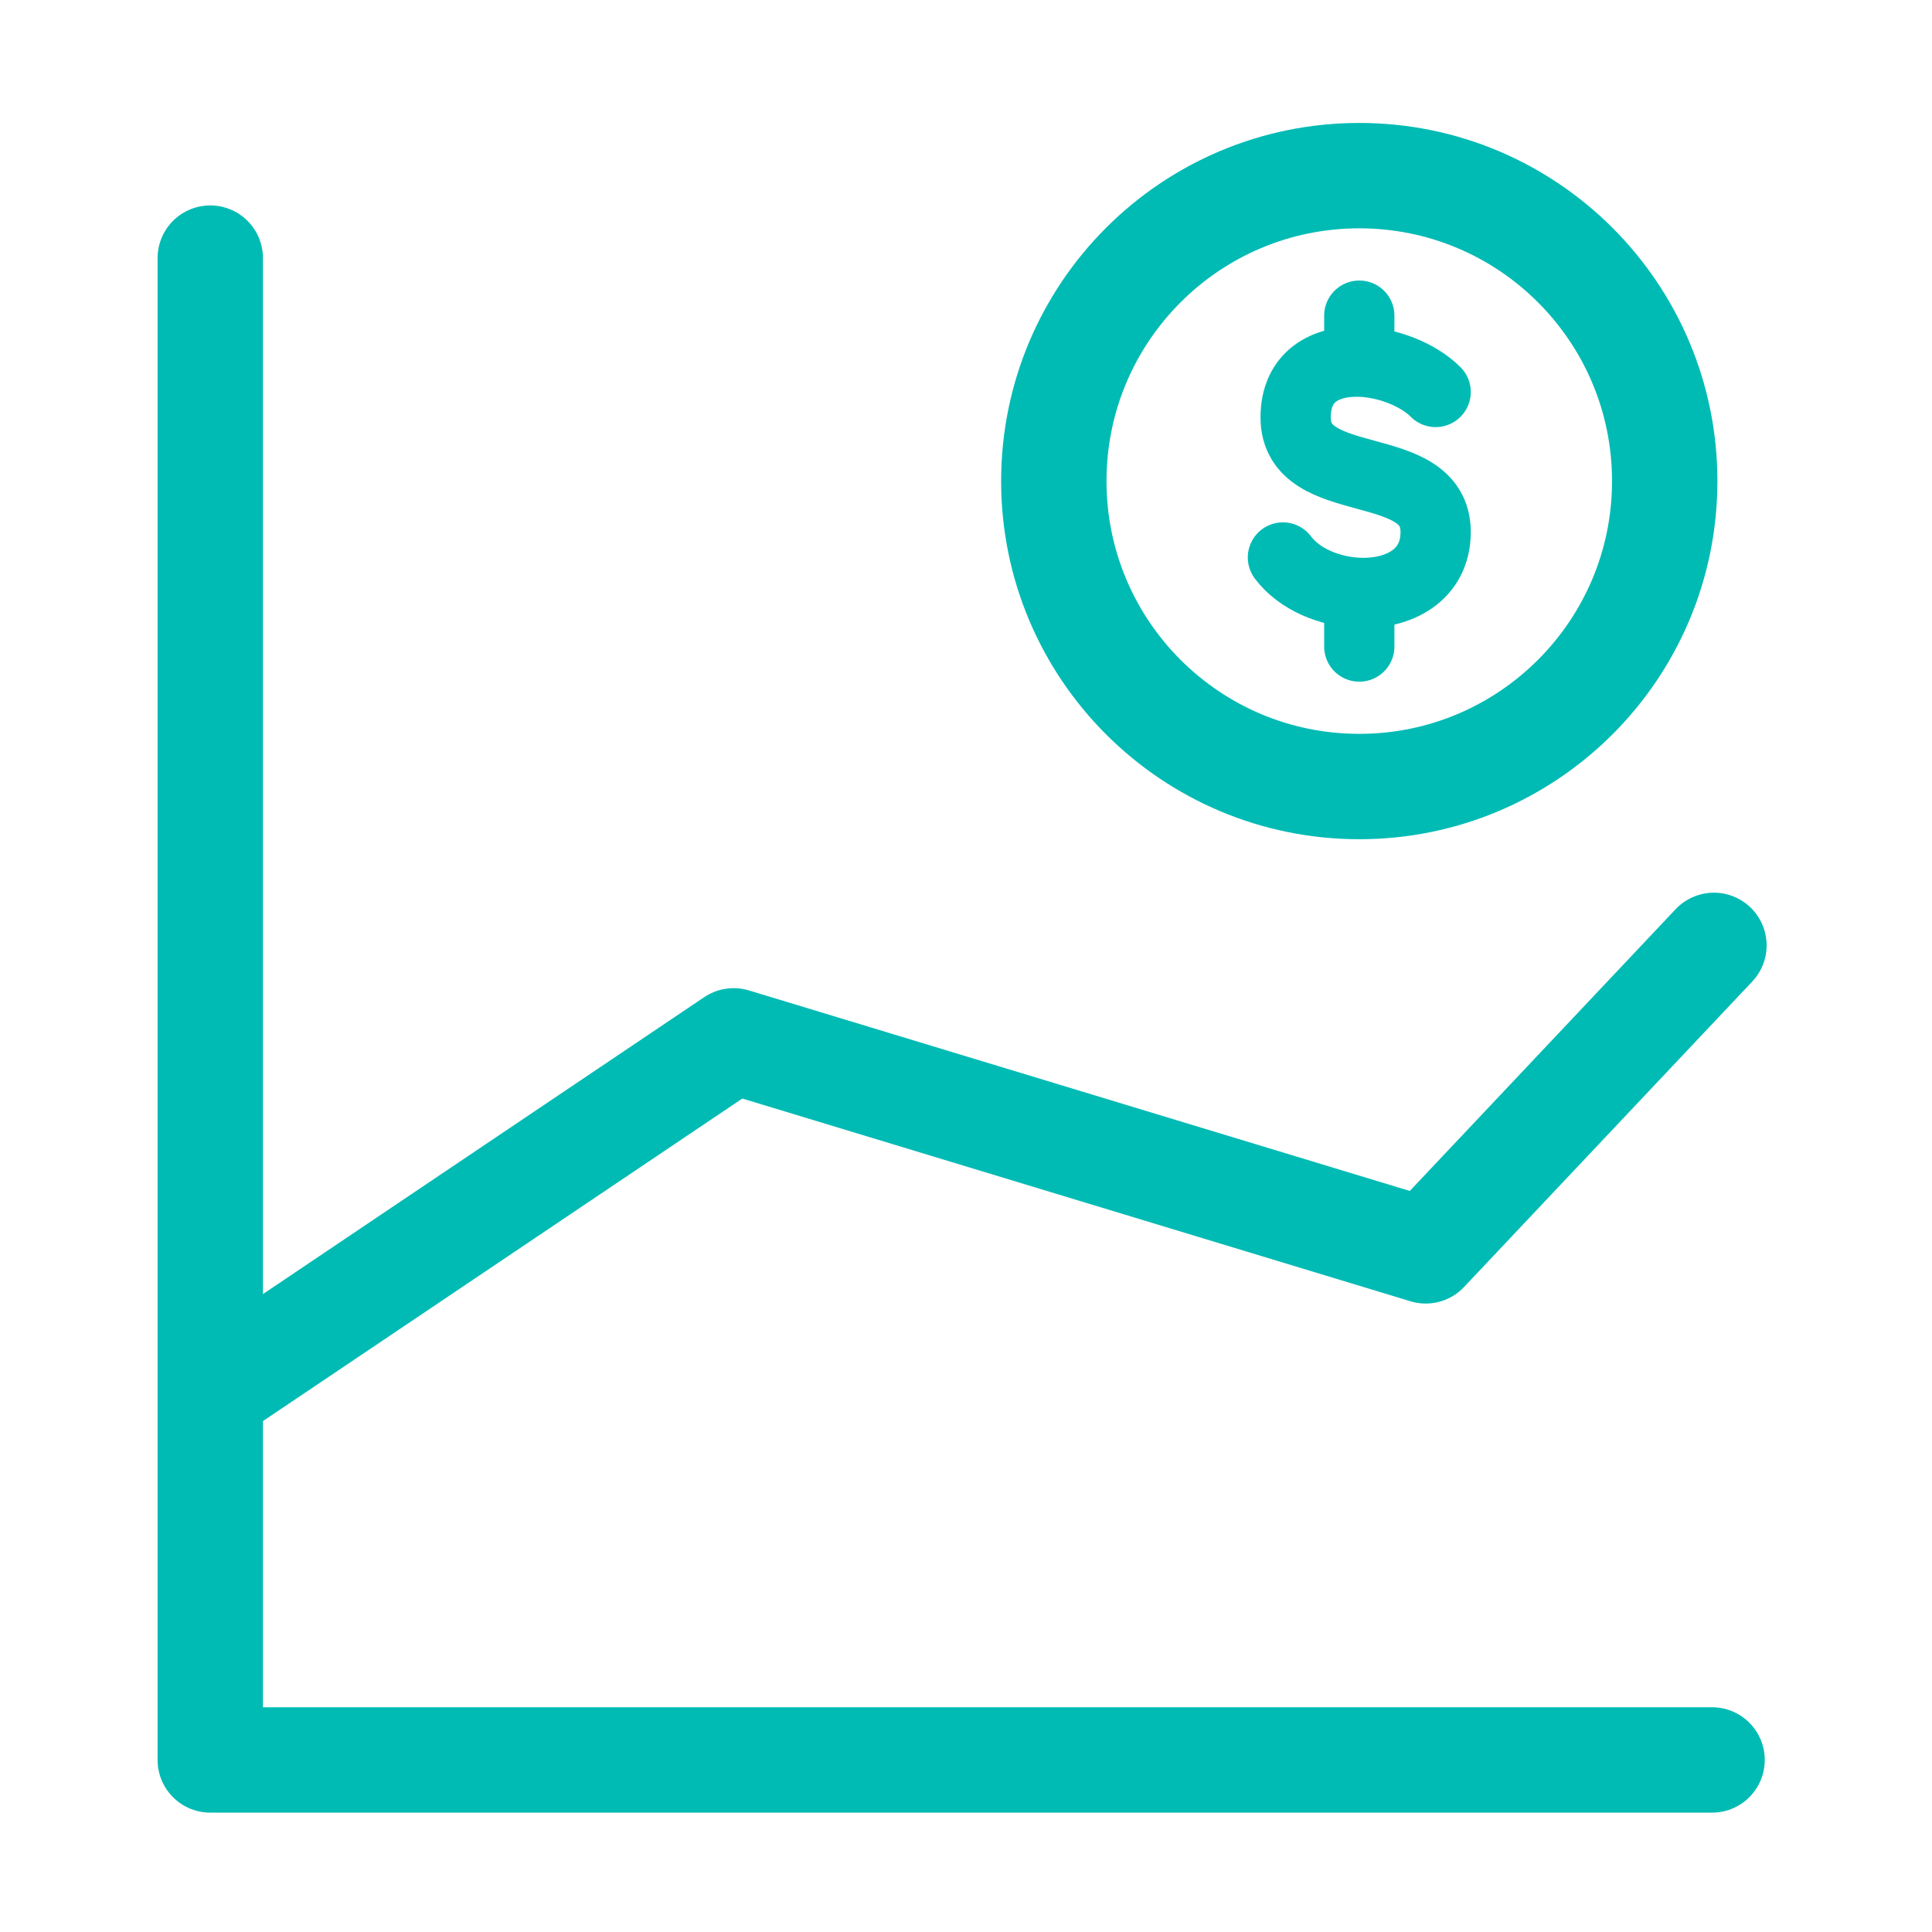 <svg width="55" height="55" viewBox="0 0 55 55" fill="none" xmlns="http://www.w3.org/2000/svg">
<path d="M48.739 50.102H5.986V7.348" stroke="#00BBB4" stroke-width="3" stroke-linecap="round" stroke-linejoin="round"/>
<path d="M6.348 39.413L20.886 29.631L40.587 35.609L48.792 26.913" stroke="#00BBB4" stroke-width="3" stroke-linecap="round" stroke-linejoin="round"/>
<path d="M38.696 22.391C43.498 22.391 47.391 18.498 47.391 13.696C47.391 8.893 43.498 5 38.696 5C33.893 5 30 8.893 30 13.696C30 18.498 33.893 22.391 38.696 22.391Z" stroke="#00BBB4" stroke-width="3" stroke-linecap="round" stroke-linejoin="round"/>
<path d="M40.87 11.159C40.373 10.663 39.499 10.318 38.696 10.296M38.696 10.296C37.74 10.271 36.884 10.703 36.884 11.884C36.884 14.058 40.87 12.971 40.87 15.145C40.87 16.385 39.809 16.918 38.696 16.878M38.696 10.296V8.986M36.522 15.87C36.989 16.492 37.857 16.848 38.696 16.878M38.696 16.878V18.406" stroke="#00BBB4" stroke-width="2" stroke-linecap="round" stroke-linejoin="round"/>
</svg>
